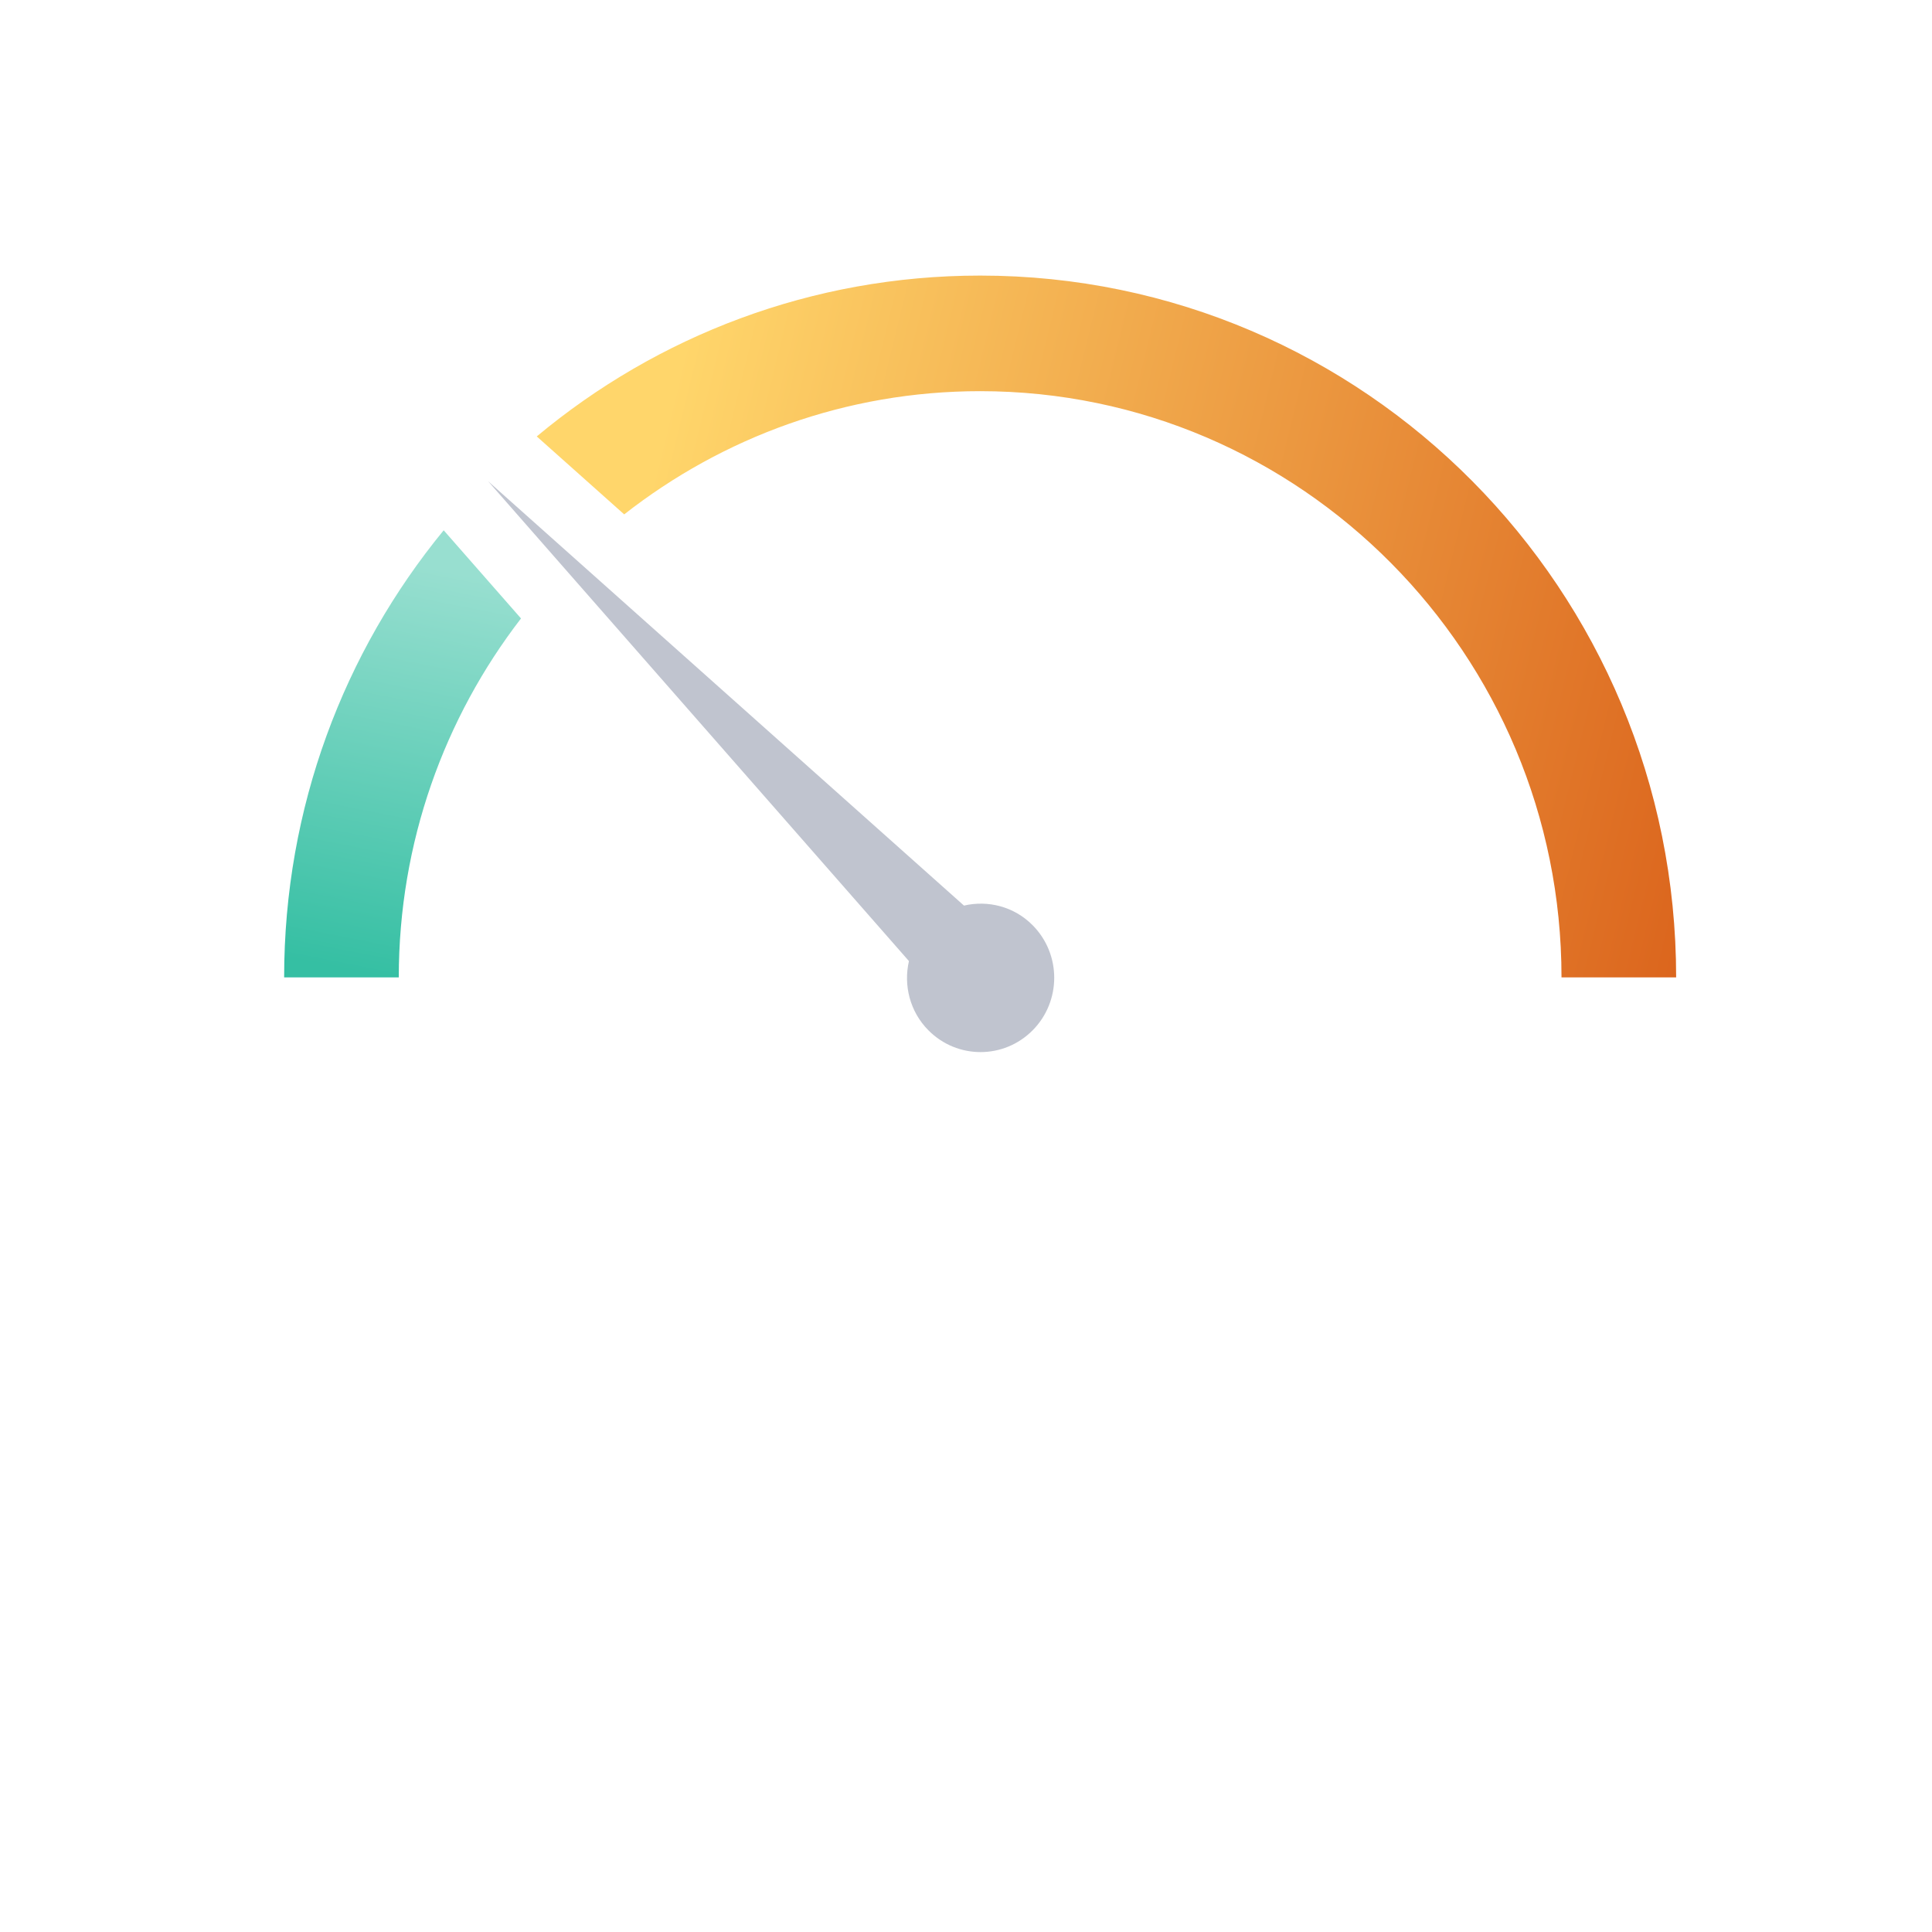 <?xml version="1.0" encoding="UTF-8"?> <svg xmlns="http://www.w3.org/2000/svg" width="86" height="86" viewBox="0 0 86 86" fill="none"> <g clip-path="url(#clip0)"> <g filter="url(#filter0_d)"> <ellipse rx="32.831" ry="32.308" transform="matrix(1 0 0.006 -1 43.291 43)" fill="white"></ellipse> </g> <path d="M40.46 42.781L21.727 21.421L42.91 40.311C43.975 40.063 45.138 40.349 45.966 41.185C47.248 42.478 47.247 44.571 45.966 45.863C44.685 47.155 42.609 47.155 41.327 45.863C40.498 45.027 40.213 43.855 40.46 42.781Z" fill="#C0C4CF"></path> <path d="M19.75 23.605L23.192 27.529C19.786 31.948 17.751 37.491 17.751 43.507L12.648 43.507C12.648 35.944 15.314 29.01 19.75 23.605Z" fill="url(#paint0_linear)"></path> <path d="M27.785 22.897L23.893 19.427C29.254 14.955 36.13 12.267 43.63 12.267C60.741 12.267 74.611 26.253 74.611 43.507L69.508 43.507C69.508 29.119 57.899 17.412 43.63 17.412C37.663 17.412 32.167 19.465 27.785 22.897Z" fill="url(#paint1_linear)"></path> </g> <defs> <filter id="filter0_d" x="-1.541" y="-1.307" width="89.664" height="88.614" filterUnits="userSpaceOnUse" color-interpolation-filters="sRGB"> <feFlood flood-opacity="0" result="BackgroundImageFix"></feFlood> <feColorMatrix in="SourceAlpha" type="matrix" values="0 0 0 0 0 0 0 0 0 0 0 0 0 0 0 0 0 0 127 0"></feColorMatrix> <feOffset></feOffset> <feGaussianBlur stdDeviation="6"></feGaussianBlur> <feColorMatrix type="matrix" values="0 0 0 0 0 0 0 0 0 0 0 0 0 0 0 0 0 0 0.28 0"></feColorMatrix> <feBlend mode="normal" in2="BackgroundImageFix" result="effect1_dropShadow"></feBlend> <feBlend mode="normal" in="SourceGraphic" in2="effect1_dropShadow" result="shape"></feBlend> </filter> <linearGradient id="paint0_linear" x1="19.347" y1="25.307" x2="15.799" y2="43.241" gradientUnits="userSpaceOnUse"> <stop stop-color="#98DFD0"></stop> <stop offset="1" stop-color="#35BFA3"></stop> </linearGradient> <linearGradient id="paint1_linear" x1="30.204" y1="16.339" x2="81.528" y2="28.909" gradientUnits="userSpaceOnUse"> <stop stop-color="#FFD66B"></stop> <stop offset="1" stop-color="#D95E18"></stop> </linearGradient> <clipPath id="clip0"> <rect width="86" height="86" fill="white"></rect> </clipPath> </defs> </svg> 